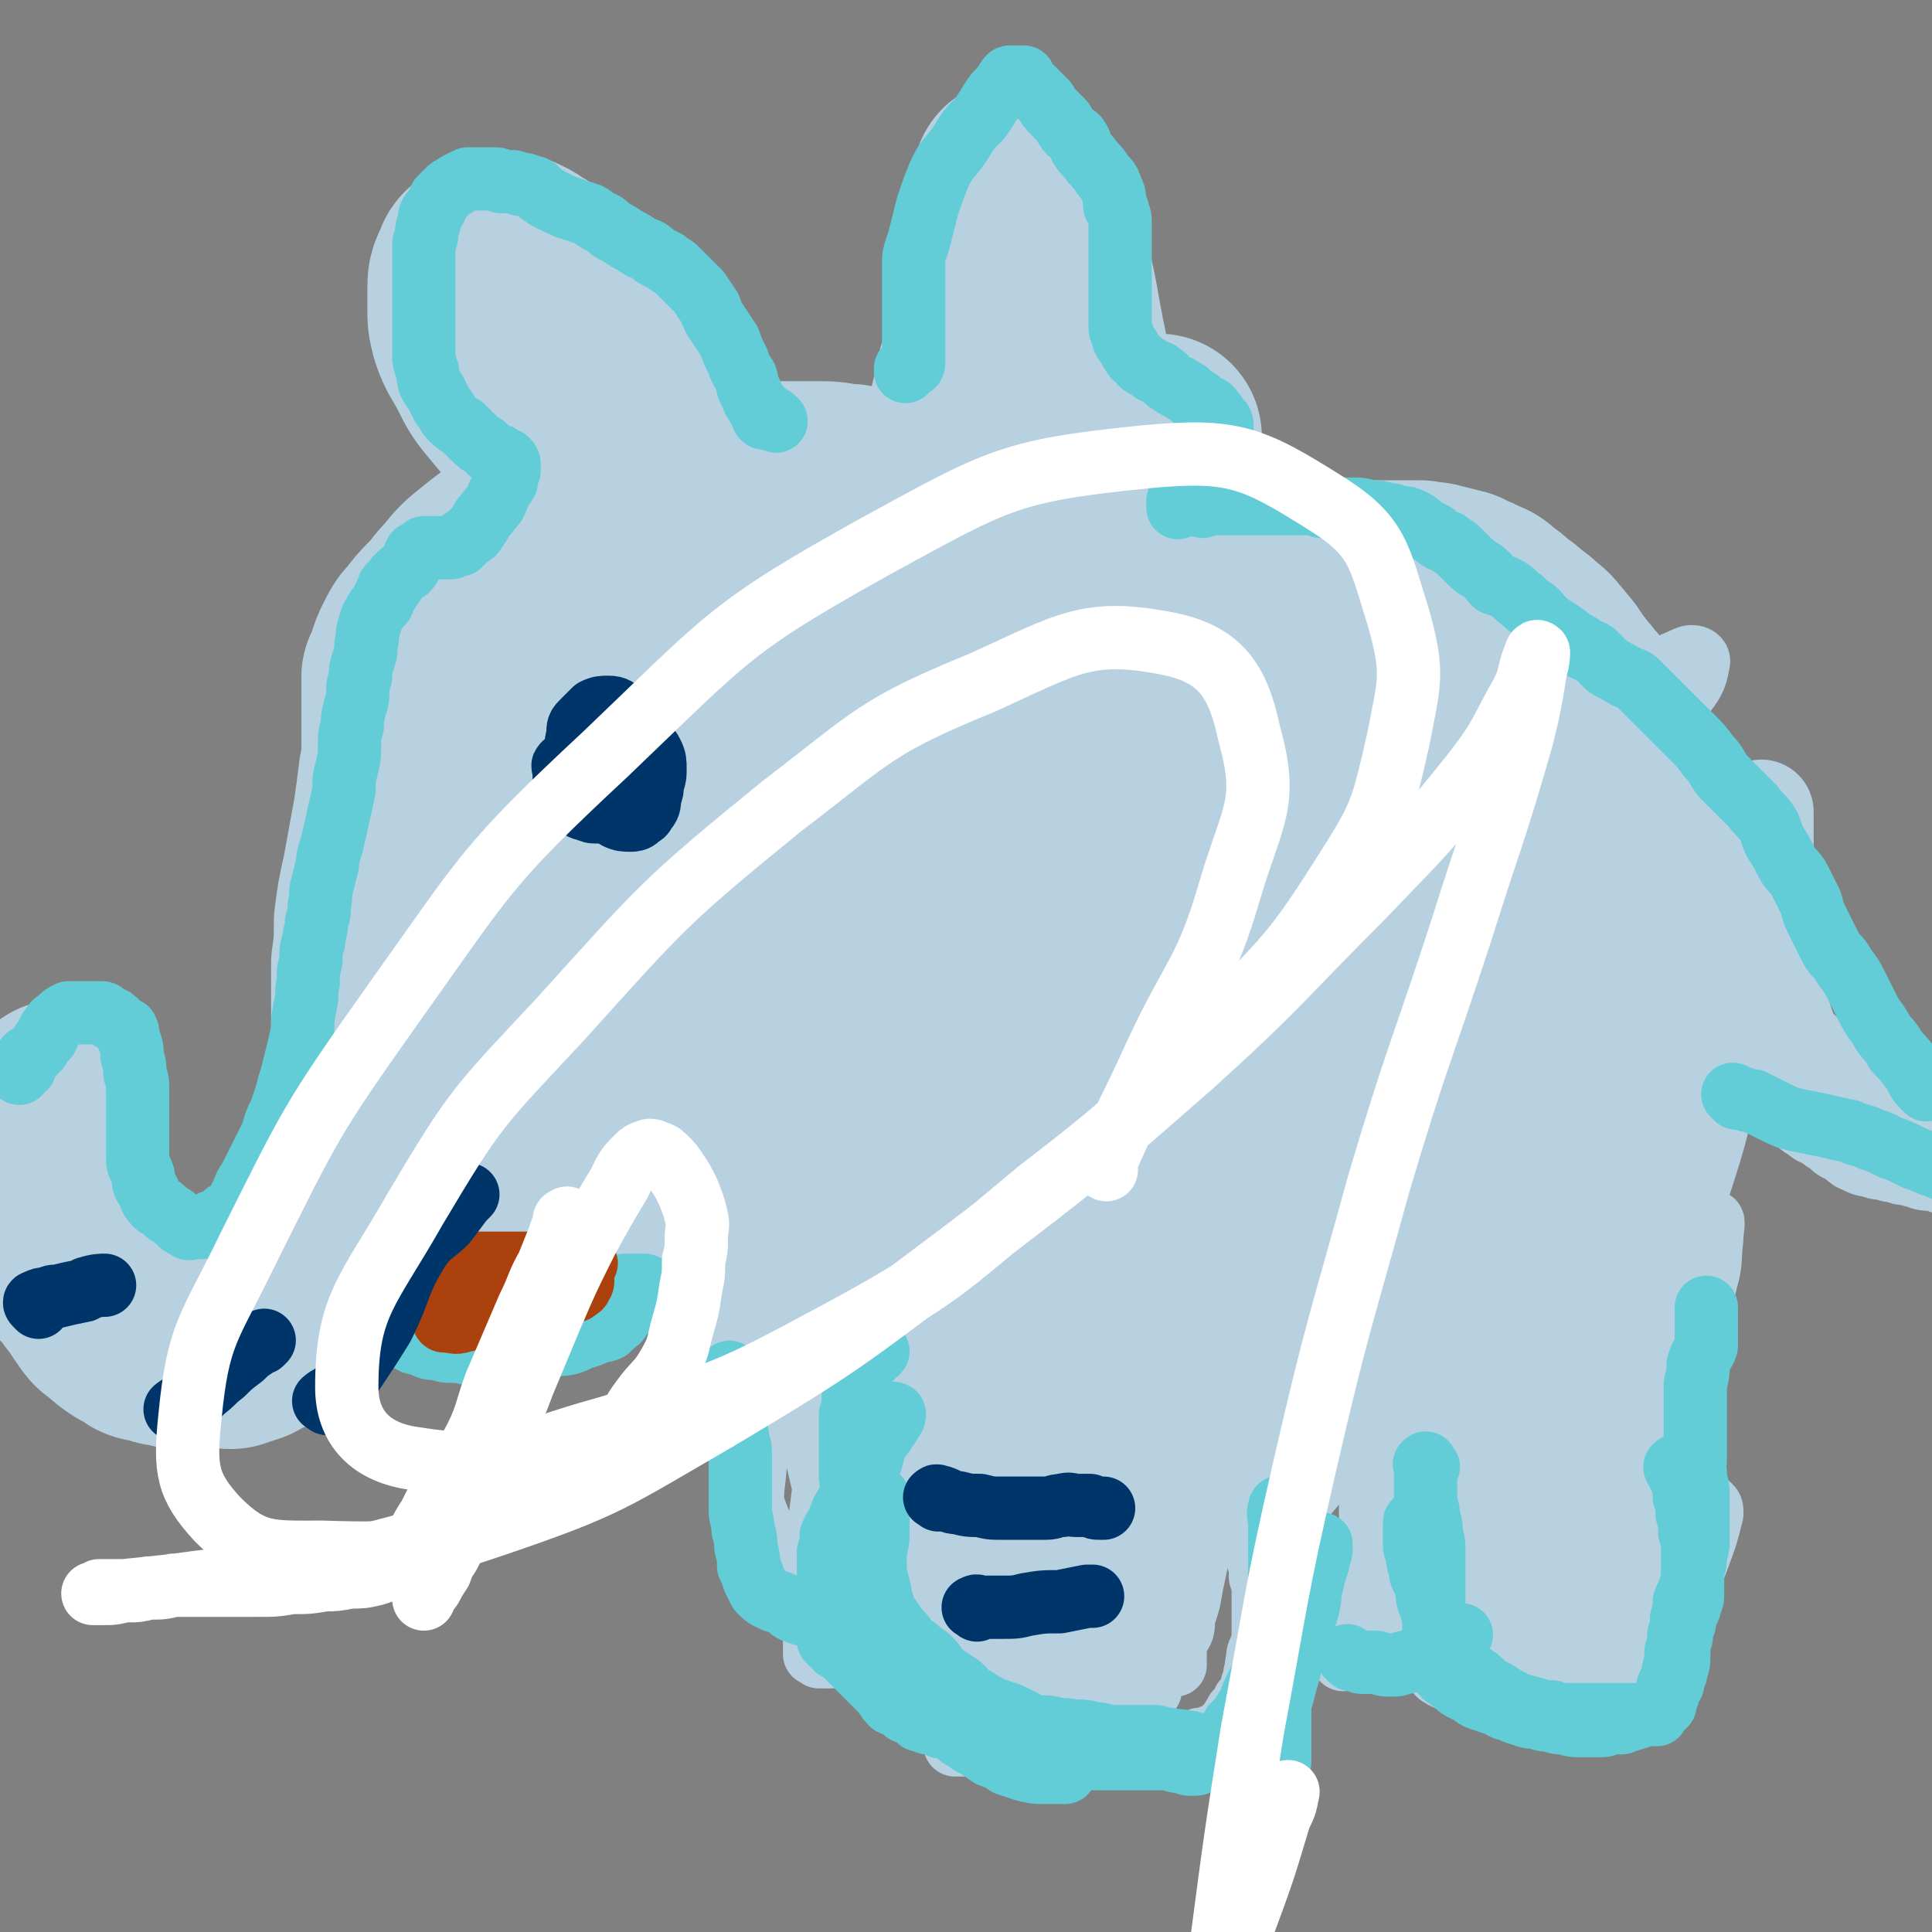 <svg viewBox='0 0 702 702' version='1.1' xmlns='http://www.w3.org/2000/svg' xmlns:xlink='http://www.w3.org/1999/xlink'><rect x="0" y="0" width="702" height="702" fill="#808080" stroke="none"/><g fill='none' stroke='#CF2233' stroke-width='23' stroke-linecap='round' stroke-linejoin='round'><path d='M563,494c-1,-1 -1,-1 -1,-1 -1,-1 -1,0 -1,0 '/></g>
<g fill='none' stroke='#B8D1E1' stroke-width='23' stroke-linecap='round' stroke-linejoin='round'><path d='M523,457c-1,-1 -1,-2 -1,-1 -1,0 0,1 0,3 1,3 2,3 2,7 2,5 1,5 3,11 2,8 3,8 5,16 4,14 4,14 8,27 3,11 3,11 6,22 2,8 3,8 5,16 1,5 0,5 1,9 0,2 1,2 1,4 0,0 0,1 0,1 0,-2 0,-2 0,-4 0,-4 0,-4 0,-8 0,-6 0,-6 0,-13 0,-14 0,-14 0,-27 1,-18 2,-18 3,-35 1,-9 1,-9 1,-19 0,-3 0,-3 0,-7 0,-1 0,-2 0,-2 0,0 0,1 0,2 -1,3 -1,3 -2,6 -3,7 -3,7 -5,14 -5,17 -6,17 -11,35 -5,18 -5,18 -9,37 -2,13 -1,13 -1,26 0,7 -1,8 1,14 2,4 3,4 5,6 2,1 2,1 3,1 2,0 2,-1 2,-2 2,-4 2,-4 3,-8 2,-10 2,-10 4,-20 4,-19 5,-19 8,-37 3,-15 2,-15 4,-30 2,-9 2,-9 2,-17 1,-7 1,-7 1,-14 0,-3 -1,-3 -1,-6 0,-1 0,-2 0,-2 0,0 -1,1 -1,2 -2,6 -2,6 -3,11 -3,12 -3,12 -5,25 -3,20 -3,20 -5,39 -1,13 -1,13 -1,26 0,7 0,7 2,14 1,3 1,3 3,6 1,1 2,3 2,2 0,-1 -1,-3 -1,-5 0,-5 0,-5 0,-10 0,-10 0,-10 0,-20 1,-16 1,-16 2,-33 0,-10 1,-10 0,-20 0,-3 0,-4 -1,-5 -1,-1 -2,1 -2,2 -3,6 -3,6 -5,13 -4,13 -4,13 -7,27 -3,12 -4,12 -4,24 -1,9 0,10 2,19 1,5 2,5 5,10 2,2 1,2 3,3 3,2 3,1 6,1 4,0 4,0 8,-1 6,-2 6,-2 12,-5 6,-5 6,-5 12,-10 4,-4 4,-4 8,-7 2,-2 2,-2 3,-4 1,-1 0,-2 0,-2 -2,-1 -3,-1 -5,-1 -5,0 -6,-1 -11,0 -9,1 -10,0 -19,3 -14,5 -15,5 -26,14 -7,5 -7,6 -11,14 -2,5 -3,6 -1,11 1,4 3,4 7,6 3,2 4,2 7,2 5,1 5,1 9,1 6,0 7,0 13,-1 7,-2 6,-3 13,-6 5,-2 5,-2 10,-5 3,-1 3,-1 5,-4 2,-1 2,-2 2,-4 0,-2 0,-2 -1,-4 0,-2 0,-2 -1,-3 0,-1 -1,-1 -1,-2 -1,-1 -2,-2 -2,-1 -1,0 -1,0 -1,1 -2,3 -2,3 -2,5 -1,4 -1,4 -1,8 0,4 0,4 0,7 1,3 1,3 1,5 1,1 1,1 1,3 0,1 0,1 1,1 1,-2 1,-3 2,-5 3,-7 3,-7 5,-14 6,-17 5,-18 9,-36 4,-15 4,-15 6,-31 1,-11 1,-11 1,-22 1,-9 1,-9 1,-17 0,-4 0,-4 0,-9 0,-3 0,-3 0,-5 0,-1 0,-2 0,-2 0,0 -1,1 -1,2 -2,5 -2,5 -3,10 -3,13 -3,13 -5,26 -4,18 -4,18 -6,37 -1,10 -1,11 -1,21 0,4 0,4 0,8 0,2 0,3 0,4 0,0 0,-2 0,-3 0,-2 1,-2 1,-4 2,-5 1,-5 2,-9 3,-12 2,-12 5,-23 6,-22 7,-22 13,-43 5,-17 6,-17 10,-34 2,-7 1,-7 2,-15 0,-3 1,-7 0,-6 -1,2 -2,6 -4,12 -5,13 -5,13 -9,27 -8,24 -9,24 -14,48 -4,19 -3,19 -5,38 -1,10 0,10 0,21 0,8 0,8 0,16 0,4 0,4 0,8 0,2 0,2 0,3 0,0 0,0 1,0 1,0 1,0 1,-1 2,-2 2,-3 4,-5 4,-7 5,-7 8,-15 7,-14 7,-14 13,-30 3,-8 3,-8 5,-16 0,-2 0,-2 -1,-3 -1,0 -1,0 -1,0 -1,0 -2,0 -2,0 -2,0 -2,0 -3,1 -2,2 -2,3 -4,5 -3,5 -2,5 -5,10 -3,6 -2,6 -5,12 -3,7 -3,7 -6,15 -3,7 -3,7 -6,14 -2,4 -2,4 -3,8 -1,2 -2,2 -2,5 -1,1 -1,1 -1,2 0,1 0,1 1,2 1,0 1,0 2,0 2,-1 2,-1 4,-2 3,-2 2,-3 5,-4 2,-1 2,0 5,-1 1,-1 2,-1 3,-2 1,-1 1,-2 1,-2 0,-1 -1,0 -1,0 -3,0 -3,0 -5,0 -5,0 -5,0 -9,0 -6,1 -6,1 -11,2 -6,1 -6,1 -11,2 -4,1 -4,1 -8,2 -3,1 -3,2 -5,2 -1,1 -1,1 -2,1 -1,0 -2,0 -1,0 0,0 0,0 1,-1 1,-1 1,-1 3,-2 1,-2 1,-1 3,-2 1,-1 1,-1 1,-2 1,0 2,0 2,0 -1,0 -1,0 -2,0 -1,0 -1,-1 -2,-1 -2,-1 -2,-2 -4,-2 -2,-1 -2,0 -5,0 -2,0 -2,0 -3,0 -2,1 -2,1 -4,1 -1,0 -1,1 -1,1 -1,0 -1,0 -2,0 -1,0 -1,0 -1,0 0,-1 0,-1 0,-2 0,-3 0,-3 0,-6 1,-5 2,-5 2,-11 1,-5 1,-6 1,-11 0,-6 1,-6 1,-11 0,-3 0,-3 0,-6 0,-4 0,-4 0,-7 0,-4 0,-4 0,-7 0,-4 0,-4 0,-7 0,-3 0,-3 0,-5 0,-2 0,-2 0,-4 0,-1 0,-1 0,-1 0,-1 -1,-1 -1,-1 -2,0 -2,1 -3,2 -3,4 -3,4 -5,8 -4,7 -4,7 -7,15 -3,8 -3,8 -6,16 -3,6 -3,6 -4,12 -1,2 -1,2 -1,5 0,1 0,1 0,2 0,0 0,1 0,0 0,0 0,0 0,-1 0,-4 0,-4 0,-7 0,-7 -1,-7 0,-13 1,-9 1,-9 3,-17 0,-7 1,-7 1,-14 1,-4 1,-4 1,-8 0,-3 1,-3 1,-6 0,-3 0,-3 0,-5 0,-1 0,-1 0,-2 0,-1 0,-2 0,-1 0,0 0,1 0,3 0,3 -1,3 -1,7 -2,6 -1,6 -2,12 -2,9 -2,9 -4,18 -2,8 -2,8 -3,17 -2,6 -1,6 -2,13 -1,2 -1,2 -2,5 0,1 0,1 0,2 0,1 0,2 0,2 0,0 0,-1 0,-1 0,-2 0,-2 0,-4 0,-4 0,-4 0,-8 0,-4 0,-4 0,-8 0,-4 0,-4 0,-7 0,-3 0,-3 0,-6 0,-2 0,-2 -1,-3 -1,-2 -1,-3 -1,-2 -2,0 -2,1 -2,3 -2,3 -2,3 -3,7 -1,2 -1,2 -2,5 -3,6 -3,6 -5,12 -2,5 -3,5 -4,9 -1,3 0,3 0,5 0,2 0,4 0,4 0,0 0,-2 1,-5 2,-5 3,-5 5,-11 3,-8 2,-8 5,-16 4,-11 4,-11 8,-21 2,-7 2,-7 3,-13 1,-2 1,-2 1,-4 1,-1 1,-1 1,-2 0,-1 0,-1 0,-2 0,-1 0,-1 0,-1 0,-1 -1,0 -1,0 -1,1 -1,1 -2,3 -2,2 -2,3 -3,5 -2,3 -2,3 -3,5 -2,3 -2,3 -3,5 -1,1 -1,1 -2,2 0,1 0,2 0,2 0,-1 0,-1 0,-2 1,-1 1,-1 2,-3 3,-3 3,-3 5,-6 2,-4 2,-4 4,-8 1,-3 1,-3 2,-6 2,-2 2,-2 3,-4 1,-1 1,-1 1,-2 1,0 2,0 2,0 -1,0 -1,0 -2,0 -4,1 -4,0 -7,1 -6,3 -6,3 -11,5 -10,4 -10,4 -19,8 -7,4 -7,4 -13,7 -4,2 -4,2 -7,3 -1,1 -3,1 -2,1 0,-1 2,-2 4,-3 5,-3 5,-3 9,-5 8,-3 8,-3 15,-5 8,-2 9,-1 17,-2 5,0 5,0 11,0 4,0 4,0 7,0 2,0 2,0 3,0 1,0 2,0 2,0 -1,0 -2,0 -3,0 -4,0 -4,0 -8,0 -7,0 -7,0 -13,0 -11,0 -11,0 -23,0 -10,0 -10,0 -21,0 -7,0 -7,0 -13,0 -3,0 -3,0 -6,0 -1,0 -3,0 -2,0 0,0 2,0 4,0 5,1 5,1 10,1 6,0 6,0 12,0 7,0 7,0 15,0 7,1 7,1 14,1 4,1 4,1 8,1 2,0 3,1 5,0 1,0 1,-1 1,-1 -1,-1 -1,-1 -3,-1 -5,-1 -5,-1 -10,-1 -8,-1 -8,-1 -16,-1 -10,0 -10,-1 -20,-1 -7,0 -7,0 -14,0 -4,1 -4,1 -7,1 -1,0 -2,0 -2,0 -1,0 1,1 2,1 3,1 3,1 7,1 4,1 4,1 8,1 4,0 4,0 8,0 3,1 3,1 6,1 3,1 3,1 5,1 1,1 1,1 2,1 1,0 2,0 1,0 0,-1 -1,-2 -2,-3 -2,-2 -2,-2 -4,-3 -2,-2 -2,-2 -3,-3 -2,-2 -2,-2 -3,-3 -2,-2 -2,-1 -3,-2 -2,-1 -1,-2 -2,-2 -1,-1 -1,0 -1,0 -1,3 -1,3 -1,6 0,4 0,4 0,9 0,5 0,5 0,11 1,6 2,6 3,12 1,5 1,5 2,10 1,4 1,4 1,7 1,3 1,3 1,5 0,1 0,1 0,3 0,1 0,1 0,3 0,1 0,1 0,2 0,0 0,0 0,1 0,0 0,0 0,1 0,0 0,0 0,0 0,1 0,1 0,1 0,2 0,2 0,3 0,1 0,1 0,2 0,1 0,1 0,2 0,2 -1,2 -1,3 -1,2 -1,2 -1,4 -1,3 0,3 -1,5 0,2 0,2 -1,4 0,1 0,1 -1,3 0,1 0,1 -1,2 0,1 -1,1 -1,1 0,1 0,2 0,2 0,1 -1,1 -1,1 -2,1 -2,1 -2,2 -2,2 -1,2 -2,3 -1,1 -1,1 -2,2 -1,2 -1,2 -2,2 -2,1 -2,1 -3,1 -2,1 -2,1 -4,1 -2,1 -2,1 -5,1 -3,1 -3,1 -7,1 -3,0 -3,0 -7,0 -4,0 -4,0 -9,0 -5,0 -5,0 -10,0 -7,0 -7,0 -15,0 -6,0 -6,0 -13,0 -5,0 -5,0 -10,0 -3,0 -3,0 -6,0 -3,0 -3,0 -5,0 -1,0 -2,0 -2,0 0,0 1,-1 2,-1 4,-1 4,-1 7,-1 6,-1 6,-1 12,-1 5,-1 5,-2 11,-2 5,0 5,0 9,0 5,0 5,-1 9,-1 2,0 2,0 5,0 1,0 2,0 2,0 0,0 -1,-1 -2,-1 -3,-1 -3,-1 -5,-1 -5,-1 -5,0 -10,-1 -6,-1 -6,-1 -12,-1 -4,-1 -4,-1 -9,-2 -3,-1 -3,0 -6,-1 -3,-1 -3,-1 -4,-2 -2,-2 -3,-2 -3,-5 -1,-3 -1,-3 -1,-6 0,-5 0,-5 0,-9 2,-9 3,-9 5,-17 2,-9 2,-9 3,-18 1,-6 1,-6 1,-12 0,-4 0,-4 0,-7 0,-1 0,-1 0,-2 0,-1 0,-1 0,-2 0,-1 0,-2 0,-1 1,2 1,3 2,7 1,8 1,8 2,15 3,16 3,16 6,32 2,15 2,15 5,30 2,5 3,5 5,10 0,2 1,2 1,3 0,1 0,2 0,2 -1,-1 -2,-2 -2,-3 -2,-4 -3,-4 -4,-8 -3,-10 -4,-10 -5,-20 -2,-23 -1,-23 -1,-47 0,-18 0,-18 0,-37 0,-11 0,-11 -1,-23 -1,-7 -1,-6 -2,-13 -1,-2 -1,-2 -1,-3 0,-1 0,-2 0,-1 0,0 0,0 0,1 0,5 0,5 0,9 0,7 -1,7 -1,14 0,14 0,14 0,27 1,16 1,16 2,31 1,11 1,11 3,21 1,6 2,6 4,12 2,4 2,4 5,7 2,2 2,2 4,2 1,0 1,0 1,-1 2,-2 2,-3 2,-5 2,-6 2,-6 2,-12 2,-10 2,-10 3,-20 1,-15 2,-15 2,-30 1,-10 2,-10 1,-21 0,-5 -1,-5 -2,-10 -1,-2 -1,-2 -1,-3 0,-1 0,-2 0,-2 0,0 0,1 0,1 0,5 -1,5 -1,10 -1,10 -1,10 -1,20 -1,17 -2,17 -2,33 0,11 0,11 0,22 1,7 1,7 2,14 1,1 1,2 2,3 0,0 0,0 0,0 1,-1 0,-1 0,-3 -1,-3 -1,-3 -1,-7 0,-8 0,-8 0,-15 0,-19 -1,-19 0,-38 1,-19 2,-19 5,-38 3,-11 3,-11 6,-22 1,-3 1,-4 2,-5 0,-1 1,0 1,1 0,5 0,5 0,9 -1,8 -1,8 -1,17 -1,16 -2,16 -2,32 0,15 0,15 0,31 0,8 0,8 0,17 0,5 0,5 0,9 1,2 1,2 1,4 0,2 0,2 -1,2 -1,2 -1,2 -2,2 -3,1 -3,1 -5,1 -2,0 -2,0 -4,-1 -3,-2 -3,-2 -6,-4 -4,-2 -4,-2 -9,-4 -5,-2 -4,-2 -9,-3 -6,-2 -6,-2 -11,-2 -7,0 -7,0 -14,0 -5,0 -5,0 -10,0 -4,0 -4,0 -7,0 -2,1 -3,0 -4,1 -2,1 -2,2 -2,3 0,1 -1,2 0,3 2,3 2,3 4,6 4,4 4,4 9,6 6,3 6,3 12,5 8,4 8,4 16,6 8,2 8,2 15,2 5,1 5,1 10,1 3,0 3,0 5,-1 2,-1 3,0 4,-1 1,-1 1,-2 1,-3 0,-2 0,-2 -1,-4 -1,-3 -1,-3 -3,-5 -2,-3 -2,-2 -4,-5 -1,-2 -2,-2 -2,-4 -1,-2 -1,-3 0,-5 3,-4 3,-4 7,-7 7,-5 8,-4 15,-9 15,-12 14,-12 28,-24 10,-9 11,-9 20,-18 5,-4 6,-3 9,-9 3,-4 3,-6 2,-11 0,-3 -1,-3 -4,-4 -3,-3 -3,-3 -7,-3 -4,-1 -4,-2 -8,-1 -5,1 -5,0 -9,3 -7,5 -8,6 -13,13 -9,12 -10,12 -16,26 -4,10 -4,11 -4,22 0,6 1,7 5,13 3,4 4,3 8,6 2,2 2,2 5,3 1,1 1,2 3,1 1,0 2,0 3,-1 2,-3 2,-3 2,-7 2,-6 2,-6 3,-12 3,-14 3,-14 5,-27 2,-14 2,-14 2,-29 1,-10 2,-10 1,-19 0,-3 -1,-5 -2,-5 -3,0 -4,2 -5,6 -5,9 -5,9 -8,18 -6,17 -7,17 -10,34 -3,13 -2,13 -3,26 -1,9 -1,9 0,17 0,6 1,7 2,13 0,2 1,2 2,4 0,0 1,0 1,0 0,-1 0,-1 0,-3 1,-3 2,-2 2,-5 2,-5 1,-5 2,-9 2,-9 2,-9 4,-17 4,-18 5,-18 10,-36 2,-10 2,-10 5,-20 1,-3 3,-7 2,-6 -1,1 -3,5 -5,10 -3,7 -3,7 -5,15 -3,7 -2,7 -3,15 -2,9 -2,9 -2,19 -1,7 -1,7 -1,14 0,5 0,5 0,9 0,2 0,2 0,3 0,1 0,2 0,2 0,0 -1,-1 -1,-1 -1,-2 -1,-2 -1,-4 -2,-3 -2,-3 -3,-6 -3,-5 -2,-5 -5,-9 -7,-9 -6,-10 -15,-16 -13,-10 -13,-10 -28,-16 -14,-5 -15,-4 -30,-5 -10,-1 -10,-1 -20,0 -6,1 -7,0 -12,3 -4,3 -4,4 -6,8 -1,3 -1,3 -1,6 0,2 0,2 1,4 1,2 2,2 4,4 3,3 3,4 8,5 7,3 7,2 15,3 7,1 7,0 14,1 7,0 7,1 14,1 5,0 5,0 10,0 2,0 2,0 4,0 1,0 3,1 2,1 -1,1 -2,1 -5,1 -6,2 -6,2 -13,2 -11,2 -11,1 -22,4 -14,3 -14,4 -28,8 -5,1 -5,2 -10,3 -1,0 -2,0 -1,0 0,0 1,0 3,0 2,0 2,0 4,-1 3,-1 3,-1 6,-2 4,-2 4,-2 7,-3 2,-2 2,-2 4,-3 1,-2 1,-2 1,-3 1,-2 1,-2 1,-4 -1,-2 -1,-2 -3,-4 -4,-3 -4,-3 -8,-5 -7,-3 -8,-2 -14,-5 -8,-4 -8,-4 -15,-9 -5,-4 -6,-4 -8,-10 -3,-7 -3,-8 -2,-16 1,-12 2,-12 4,-23 3,-11 3,-11 6,-21 3,-9 4,-8 6,-16 2,-4 1,-4 2,-8 0,-1 0,-2 1,-2 0,0 0,0 0,1 0,2 0,2 0,4 0,5 0,5 0,11 0,7 -1,7 0,15 1,14 1,14 3,28 3,13 3,13 6,25 2,8 2,8 5,16 1,3 1,3 3,6 1,1 2,3 2,2 0,-1 -1,-3 -1,-5 0,-5 0,-5 0,-10 0,-8 0,-8 0,-16 0,-16 0,-16 0,-32 1,-14 1,-14 1,-27 1,-6 1,-6 1,-12 1,-2 1,-4 1,-3 0,1 0,3 -1,7 -2,9 -2,9 -4,18 -3,15 -4,15 -7,30 -3,18 -3,18 -5,36 -1,11 -1,11 -1,22 0,5 0,5 0,10 0,3 0,3 0,6 0,1 0,2 0,2 0,0 0,-2 0,-3 1,-4 2,-4 3,-7 3,-9 3,-9 5,-18 7,-21 5,-21 13,-42 6,-19 8,-18 16,-37 3,-9 2,-9 6,-18 0,-1 2,-3 2,-2 -1,4 -1,6 -3,12 -4,11 -6,10 -11,21 -4,8 -3,9 -5,18 -2,7 -2,7 -2,15 -1,5 -2,5 -1,10 1,3 1,4 4,5 5,1 6,1 11,-2 11,-6 11,-6 20,-15 18,-17 17,-18 33,-36 18,-21 18,-21 36,-43 17,-19 18,-18 33,-38 9,-12 9,-12 15,-24 3,-6 4,-6 3,-12 -1,-5 -1,-7 -6,-9 -8,-3 -10,-3 -19,-2 -18,1 -19,-1 -35,6 -19,8 -19,10 -34,23 -16,15 -17,16 -29,34 -12,17 -11,17 -20,36 -4,9 -7,12 -5,19 2,5 7,6 13,4 16,-4 16,-5 31,-14 20,-12 19,-14 38,-28 23,-17 23,-17 46,-34 22,-16 22,-16 43,-33 12,-10 12,-11 23,-22 4,-4 7,-5 8,-9 1,-2 -1,-4 -4,-3 -13,2 -14,3 -26,8 -25,10 -26,9 -49,23 -32,18 -33,18 -62,40 -27,21 -28,21 -50,46 -14,18 -13,20 -22,41 -4,8 -6,11 -4,18 1,3 5,2 9,0 15,-8 15,-10 29,-21 20,-18 20,-18 40,-36 26,-24 26,-24 53,-48 27,-25 28,-24 54,-50 20,-20 19,-21 38,-42 9,-10 11,-10 17,-21 2,-5 3,-10 -1,-13 -6,-5 -10,-5 -20,-3 -21,5 -22,5 -41,16 -31,18 -32,18 -59,42 -32,28 -32,28 -58,61 -22,27 -22,28 -38,58 -10,18 -9,19 -14,38 -2,6 -3,12 1,13 6,1 10,-4 19,-11 17,-12 17,-12 32,-26 22,-20 20,-22 41,-43 26,-26 26,-26 52,-52 24,-24 24,-24 49,-49 15,-15 16,-14 30,-31 5,-5 5,-6 7,-13 1,-3 3,-7 0,-6 -14,1 -18,2 -33,10 -27,14 -28,14 -52,32 -33,26 -35,25 -63,55 -28,31 -29,32 -50,67 -14,25 -13,27 -22,55 -5,18 -5,19 -6,37 0,10 -2,16 4,20 5,4 10,1 17,-4 14,-9 13,-11 25,-24 20,-21 20,-21 39,-43 24,-26 23,-27 46,-53 25,-29 26,-28 52,-57 21,-23 22,-22 41,-46 13,-15 14,-15 22,-32 3,-5 3,-7 2,-11 -1,-2 -3,-2 -5,-1 -23,10 -24,9 -45,23 -31,20 -32,20 -60,44 -29,26 -30,26 -53,57 -15,21 -14,22 -23,46 -5,14 -5,15 -5,29 1,4 3,8 6,7 10,-3 12,-7 22,-16 20,-18 19,-19 37,-38 22,-24 21,-25 43,-49 21,-24 22,-24 43,-48 16,-18 16,-18 31,-37 9,-10 10,-10 17,-22 2,-3 2,-5 0,-6 -4,-3 -7,-4 -13,-1 -21,10 -23,10 -41,26 -32,29 -33,30 -60,65 -25,33 -23,35 -43,72 -14,27 -15,28 -26,57 -4,10 -2,11 -2,23 0,3 0,4 2,6 2,2 4,2 6,0 10,-8 10,-9 18,-19 15,-20 15,-20 30,-41 19,-27 18,-27 37,-54 23,-32 23,-32 46,-64 22,-31 22,-30 45,-61 15,-20 15,-19 29,-40 5,-7 7,-8 8,-15 1,-2 -2,-3 -4,-2 -11,5 -13,5 -22,13 -23,20 -23,19 -43,42 -28,33 -31,32 -52,70 -20,34 -18,35 -30,72 -7,26 -7,27 -9,53 -2,15 -1,16 1,31 2,6 2,8 6,11 2,2 5,0 6,-2 9,-12 8,-13 14,-27 12,-23 10,-24 22,-47 15,-32 15,-31 31,-62 17,-34 18,-33 34,-67 13,-26 12,-26 23,-53 4,-10 4,-10 7,-21 1,-3 2,-7 2,-6 -1,2 -2,7 -5,12 -8,15 -9,14 -18,29 -13,22 -15,21 -26,45 -15,30 -15,31 -25,63 -9,27 -10,28 -15,56 -4,20 -2,21 -3,41 -1,10 -1,10 0,19 0,3 0,6 1,5 4,-1 5,-4 8,-9 9,-13 9,-13 15,-28 10,-22 9,-22 18,-45 10,-25 10,-25 20,-50 8,-19 9,-18 15,-38 4,-12 4,-13 4,-24 0,-2 -2,-3 -3,-3 -4,4 -4,6 -7,12 -9,15 -11,14 -17,30 -11,25 -9,26 -17,52 -8,28 -8,28 -13,57 -4,20 -4,20 -5,41 0,10 -1,12 3,20 2,4 5,6 8,5 5,-1 5,-3 8,-8 6,-13 5,-13 9,-27 5,-20 4,-21 10,-41 7,-29 8,-28 17,-57 7,-27 8,-27 14,-55 5,-21 3,-21 6,-42 2,-9 3,-10 3,-18 0,-1 -1,-1 -2,-1 -5,7 -6,7 -9,14 -9,20 -8,21 -14,42 -9,27 -10,27 -16,55 -7,29 -6,30 -9,59 -2,20 0,20 0,40 0,10 0,11 0,21 1,3 1,6 2,6 2,0 3,-2 4,-5 5,-11 4,-12 8,-23 5,-17 5,-17 9,-33 6,-26 5,-26 11,-52 6,-26 7,-26 13,-52 3,-13 4,-13 6,-27 0,-2 0,-5 -1,-5 -2,1 -3,3 -5,7 -4,10 -3,10 -6,21 -5,16 -6,16 -8,32 -3,18 -3,18 -4,36 -1,18 0,19 0,37 0,14 0,14 0,27 0,8 0,8 0,15 0,3 1,5 0,6 0,1 0,0 0,-1 -1,-4 -1,-4 -1,-8 0,-11 0,-11 1,-22 4,-24 4,-24 9,-48 8,-32 9,-32 18,-64 5,-15 4,-16 10,-30 1,-3 4,-5 6,-5 0,0 -1,3 -2,6 -3,12 -3,12 -5,23 -8,33 -8,33 -15,66 -5,26 -5,26 -9,52 -2,16 -1,17 -2,33 -1,8 -1,8 -2,17 0,2 0,2 -1,4 -1,0 -2,0 -1,0 0,-4 1,-5 1,-10 3,-11 2,-11 4,-22 7,-27 8,-27 15,-53 6,-25 6,-25 11,-49 2,-9 2,-9 3,-18 1,-3 2,-5 2,-5 -1,-1 -2,1 -4,2 -5,6 -6,5 -10,11 -8,15 -8,15 -13,31 -9,31 -8,31 -15,62 -5,27 -4,28 -9,55 -4,19 -4,19 -7,38 -2,9 -3,9 -3,18 -1,2 -1,4 0,4 2,1 3,0 4,-1 3,-4 3,-4 4,-8 5,-11 5,-11 8,-22 7,-28 6,-29 13,-57 8,-31 8,-31 16,-62 8,-26 9,-26 15,-53 4,-14 5,-16 4,-29 0,-3 -2,-6 -5,-5 -9,4 -12,5 -18,15 -13,17 -12,19 -21,39 -11,25 -12,25 -20,51 -9,27 -9,27 -13,54 -3,23 -2,23 -3,46 -1,13 -1,13 0,27 0,7 1,7 3,14 1,2 2,4 3,3 2,-2 3,-4 4,-9 3,-10 3,-10 4,-20 3,-17 4,-17 5,-35 3,-21 3,-21 3,-43 1,-23 1,-23 1,-47 0,-23 1,-23 -1,-46 -2,-20 -1,-21 -7,-39 -4,-12 -4,-17 -13,-22 -7,-4 -12,-2 -18,3 -15,13 -14,16 -24,34 -14,24 -15,24 -26,49 -11,26 -11,27 -18,54 -6,19 -5,19 -8,39 -1,10 -2,10 -1,20 1,5 1,8 4,8 4,0 6,-3 10,-8 9,-11 10,-11 18,-23 11,-15 10,-15 20,-31 10,-17 10,-17 20,-33 6,-10 6,-10 12,-19 2,-4 2,-4 4,-7 1,-1 3,-1 3,0 0,0 -1,0 -2,0 -5,2 -5,2 -9,4 -13,7 -13,7 -25,14 -29,16 -30,15 -58,32 -26,15 -25,18 -52,33 -21,12 -21,13 -44,21 -15,6 -15,4 -31,6 -7,1 -7,1 -14,1 -1,0 -3,-1 -2,-1 6,-6 8,-6 16,-12 18,-13 17,-13 34,-27 19,-15 18,-16 37,-31 20,-15 20,-15 40,-30 16,-12 16,-12 31,-24 11,-9 11,-9 22,-18 5,-5 7,-4 10,-9 1,-3 -1,-5 -3,-6 -7,-3 -8,-4 -16,-3 -20,2 -20,1 -39,7 -32,10 -32,10 -62,24 -31,14 -31,15 -59,33 -21,14 -23,14 -40,32 -9,11 -11,14 -12,27 -1,8 2,13 9,15 13,3 17,0 32,-4 22,-7 22,-8 43,-19 23,-12 24,-12 45,-27 19,-13 18,-14 36,-29 14,-12 14,-11 27,-24 6,-6 5,-6 10,-13 1,-1 2,-4 1,-3 -4,0 -7,0 -11,4 -13,10 -12,10 -22,23 -13,16 -13,16 -24,33 -11,16 -11,16 -22,33 -6,10 -6,10 -12,21 -1,2 -2,6 -1,5 10,-5 12,-9 24,-17 23,-17 23,-16 46,-34 28,-21 27,-22 55,-42 23,-17 24,-15 46,-32 12,-9 11,-10 22,-21 5,-4 9,-6 8,-10 0,-3 -4,-3 -10,-3 -15,-2 -15,-3 -30,-1 -26,5 -26,7 -52,16 -31,11 -30,12 -60,25 -29,12 -29,12 -57,25 -18,8 -17,9 -35,18 -7,3 -8,3 -14,5 0,1 1,1 1,1 2,0 3,0 4,0 '/></g>
<g fill='none' stroke='#B8D1E1' stroke-width='75' stroke-linecap='round' stroke-linejoin='round'><path d='M499,482c-1,-1 -1,-1 -1,-1 -3,-1 -3,-1 -6,-1 -7,-2 -7,-3 -15,-3 -14,-2 -14,-1 -28,-1 -15,0 -15,0 -31,1 -12,1 -12,2 -23,3 -7,1 -7,1 -14,1 -5,0 -5,-1 -10,-3 -5,-2 -5,-2 -10,-4 -4,-1 -4,-1 -9,-2 -2,-1 -2,-1 -5,-1 -2,0 -2,0 -3,0 -2,0 -2,0 -3,0 -1,0 -1,0 -2,0 -1,0 -1,0 -2,0 -1,1 -1,1 -1,1 -1,1 0,1 -1,2 0,1 0,1 -1,2 -1,2 -1,2 -1,3 -2,2 -2,2 -4,3 -2,1 -2,1 -4,2 -1,1 -1,2 -2,2 -2,1 -2,1 -3,1 -2,0 -2,0 -4,0 -1,0 -1,-1 -3,-1 -2,-1 -2,-1 -5,-1 -2,-1 -2,-1 -5,-2 -3,-2 -3,-2 -6,-3 -4,-2 -4,-2 -7,-4 -3,-2 -3,-1 -6,-3 -3,-3 -4,-3 -6,-5 -2,-2 -2,-3 -4,-5 -2,-2 -2,-2 -4,-3 -2,-2 -1,-2 -3,-3 -2,-1 -2,-1 -4,-2 -2,-1 -2,0 -4,-1 -2,-2 -1,-2 -3,-3 -2,-1 -2,-1 -4,-2 -2,-1 -3,-1 -5,-1 -3,-1 -3,0 -6,-1 -2,0 -2,0 -5,-1 -2,0 -2,-1 -4,-1 -2,0 -2,0 -4,0 -2,0 -2,0 -4,0 -2,0 -2,0 -4,0 -2,0 -2,0 -4,0 -2,0 -2,0 -4,0 -2,0 -2,0 -5,0 -2,0 -2,0 -5,0 -2,0 -2,0 -3,0 -2,0 -2,0 -3,0 -2,0 -2,0 -3,0 -2,1 -2,1 -3,2 -2,2 -2,2 -4,3 -2,1 -2,1 -3,3 -1,1 -1,0 -2,1 -1,1 -1,1 -2,1 -1,1 0,1 -1,1 0,1 0,1 -1,1 -1,1 -1,1 -1,1 -1,0 -1,0 -1,0 -1,0 -1,0 -1,0 -1,0 -2,0 -2,0 -1,0 0,-1 0,-1 0,-3 0,-3 0,-5 1,-3 2,-3 3,-6 1,-3 1,-3 1,-6 1,-2 1,-2 1,-4 0,-1 0,-2 -1,-3 -1,0 -2,0 -4,0 -3,0 -3,0 -5,1 -4,2 -4,2 -8,4 -4,2 -4,2 -9,4 -5,3 -5,3 -10,6 -3,3 -3,3 -6,5 -2,1 -3,1 -5,2 -2,1 -2,1 -4,2 -2,1 -2,1 -3,2 -2,2 -2,1 -3,3 -2,2 -2,2 -3,4 -2,2 -2,1 -4,3 -2,1 -2,1 -4,3 -2,1 -2,1 -3,3 -2,1 -2,1 -4,2 -2,2 -2,1 -4,2 -2,2 -2,2 -4,3 -2,1 -2,1 -3,1 -2,1 -2,1 -3,1 -2,1 -2,1 -3,1 -1,1 -1,1 -2,1 -1,1 -1,1 -2,1 -2,1 -2,1 -3,1 -2,1 -2,1 -3,1 -2,0 -2,0 -4,0 -2,0 -2,0 -4,0 -2,0 -2,0 -5,-1 -2,0 -2,0 -4,-1 -2,-1 -3,0 -5,-1 -3,-2 -2,-2 -5,-3 -3,-2 -3,-2 -5,-4 -3,-2 -3,-2 -5,-5 -3,-4 -2,-4 -5,-7 -2,-3 -2,-3 -5,-6 -2,-3 -2,-2 -4,-5 -1,-2 -1,-3 -1,-5 -1,-2 -2,-2 -2,-4 -1,-2 -2,-2 -2,-4 0,-2 0,-2 0,-5 0,-3 0,-3 0,-7 1,-4 1,-4 1,-9 1,-5 1,-5 1,-9 1,-3 1,-3 1,-6 0,-1 0,-1 0,-2 1,-1 1,-1 1,-2 0,-1 0,-3 0,-2 0,0 0,1 0,3 0,3 0,3 0,7 0,4 0,5 0,9 0,6 0,6 1,12 1,6 1,7 3,13 2,5 2,5 5,11 4,5 4,5 8,9 4,5 4,5 9,9 5,4 5,4 10,8 4,2 4,2 9,4 3,1 3,1 7,1 3,1 3,1 5,1 3,1 3,1 5,1 3,-1 3,-1 6,-2 3,-2 3,-2 6,-3 3,-2 3,-2 5,-3 3,-2 3,-2 5,-4 3,-2 3,-2 5,-4 2,-2 2,-2 4,-5 2,-3 1,-3 3,-7 2,-6 2,-6 4,-12 3,-8 3,-8 5,-16 3,-12 3,-12 5,-24 2,-10 2,-10 3,-20 1,-7 1,-7 1,-15 0,-6 0,-6 0,-11 0,-6 0,-6 0,-13 1,-7 1,-7 1,-15 1,-8 1,-8 3,-17 2,-11 2,-11 4,-22 1,-7 1,-7 2,-15 1,-4 1,-4 1,-9 0,-4 0,-4 0,-7 0,-3 0,-3 0,-6 0,-3 0,-3 0,-6 0,-2 0,-2 0,-3 0,-2 0,-2 0,-4 1,-2 1,-2 2,-5 1,-3 1,-3 2,-5 2,-4 2,-4 4,-6 3,-4 3,-4 6,-7 4,-4 3,-4 7,-8 4,-5 4,-5 9,-9 5,-4 5,-4 11,-8 5,-3 5,-3 10,-6 5,-2 6,-2 11,-4 5,-2 4,-3 9,-5 4,-2 4,-2 9,-3 4,-2 4,-2 8,-2 4,-1 4,-1 8,-1 4,-1 4,-1 8,-1 4,0 4,0 8,0 5,0 5,0 10,0 5,0 5,0 10,0 5,0 5,0 10,0 5,0 5,0 10,0 5,0 5,1 10,1 5,1 5,1 10,1 5,0 5,0 9,0 4,1 4,2 8,2 3,1 3,0 6,1 3,1 3,1 6,2 2,1 2,1 4,1 1,1 1,1 2,1 1,1 1,1 2,2 0,0 1,1 0,0 0,0 0,0 -1,-1 -1,-1 -1,-1 -1,-2 -1,-3 -2,-3 -2,-5 0,-4 0,-5 0,-9 0,-5 0,-5 0,-10 1,-7 0,-7 2,-14 2,-12 3,-11 6,-23 3,-12 3,-12 5,-23 2,-9 2,-9 3,-17 1,-6 1,-6 1,-11 0,-2 0,-2 0,-3 0,-1 0,-1 0,-2 0,-1 0,-1 0,-1 0,0 1,0 1,1 2,4 2,4 4,8 3,8 3,8 5,16 5,19 4,19 8,38 3,17 2,17 5,34 2,14 2,14 6,26 3,14 4,14 8,27 3,13 3,13 6,25 4,11 4,11 7,22 3,9 3,8 5,17 1,8 1,8 1,15 1,5 1,5 1,10 0,2 0,2 0,4 0,2 0,2 0,3 0,1 0,2 0,2 0,0 0,-1 0,-1 0,-1 -1,-1 -1,-2 -1,-3 -1,-3 -1,-6 -2,-5 -2,-4 -3,-9 -2,-6 -2,-6 -2,-13 -1,-9 -1,-9 -1,-19 0,-14 0,-14 0,-27 1,-15 2,-15 2,-31 1,-10 1,-10 1,-21 0,-7 0,-7 0,-14 0,-3 0,-3 0,-7 0,-2 0,-2 0,-3 0,-1 0,-3 0,-2 0,2 0,3 -1,7 -3,10 -4,10 -7,20 -10,32 -12,32 -20,64 -9,34 -8,34 -14,68 -5,28 -5,28 -8,56 -2,22 -3,22 -3,45 0,16 1,16 3,32 1,10 2,10 4,20 1,4 1,4 2,8 0,0 0,0 0,0 -1,-4 0,-4 -1,-8 -3,-9 -3,-9 -5,-17 -5,-17 -5,-17 -9,-34 -5,-24 -5,-24 -8,-49 -3,-26 -2,-26 -3,-52 -1,-24 0,-24 0,-47 1,-19 0,-19 3,-37 2,-13 3,-12 6,-25 1,-6 2,-6 2,-13 1,-2 0,-4 0,-4 -1,-1 -1,0 -1,1 -2,6 -2,6 -4,12 -8,27 -9,26 -17,53 -11,40 -13,40 -20,80 -6,33 -5,33 -6,67 -1,21 0,21 1,42 1,12 1,12 4,23 1,5 2,5 4,9 2,2 3,4 4,4 1,-2 -1,-5 -1,-9 1,-11 1,-11 1,-22 0,-25 -1,-25 -1,-50 -1,-28 -1,-28 -2,-55 -1,-28 -1,-28 -2,-56 -1,-22 -1,-22 -2,-44 -1,-14 -2,-14 -2,-28 -1,-7 0,-7 -1,-15 0,-1 -1,-4 -1,-3 -2,5 -1,8 -3,16 -5,26 -7,26 -11,52 -5,32 -5,32 -8,64 -2,28 -2,28 -1,55 0,20 2,20 3,40 1,10 1,10 2,21 1,5 1,6 1,10 0,0 0,-1 0,-2 -1,-4 -1,-4 -1,-8 -1,-11 -1,-11 -1,-23 -1,-29 0,-29 0,-59 0,-28 0,-28 0,-56 0,-21 0,-21 0,-43 0,-16 0,-16 0,-32 1,-11 2,-11 1,-22 0,-6 -1,-6 -2,-12 -1,-2 0,-3 -1,-3 -1,-1 -2,1 -2,2 -5,10 -6,10 -10,20 -10,27 -12,27 -19,55 -6,28 -5,29 -8,58 -2,22 -1,22 -1,44 0,18 0,18 0,35 0,10 1,10 1,20 1,4 1,5 1,8 0,0 -1,0 -1,0 -2,-2 -2,-2 -3,-4 -3,-7 -3,-7 -5,-14 -4,-17 -5,-17 -8,-34 -4,-24 -3,-24 -5,-48 -1,-22 -1,-22 -1,-44 1,-18 2,-18 4,-36 1,-11 1,-11 2,-22 2,-7 3,-7 4,-14 0,-2 0,-3 0,-4 -1,-1 -1,0 -1,0 -2,5 -2,5 -4,10 -9,21 -9,21 -16,42 -10,29 -11,28 -18,57 -7,26 -6,26 -9,53 -2,19 -1,19 -2,38 -1,12 -1,12 -2,23 0,4 -1,4 -1,8 -1,2 0,3 0,4 0,0 -1,-2 -1,-3 -2,-4 -2,-4 -2,-7 -2,-8 -3,-8 -4,-16 -3,-25 -2,-25 -4,-49 -1,-24 -2,-24 -2,-47 -1,-18 -2,-18 -1,-35 1,-14 0,-14 3,-28 2,-9 2,-9 5,-19 3,-7 3,-7 7,-14 2,-5 2,-5 5,-9 0,-1 1,-2 2,-1 1,0 0,1 0,3 1,5 1,5 1,10 1,10 0,10 0,19 0,13 0,13 0,26 0,15 0,15 0,30 0,9 -1,9 0,18 1,5 2,5 3,10 1,3 1,3 1,6 0,1 0,1 0,2 0,1 0,2 0,2 0,-1 0,-2 0,-4 0,-4 0,-4 0,-8 2,-11 1,-11 4,-22 7,-22 8,-22 15,-44 6,-19 5,-19 11,-38 3,-12 3,-12 7,-24 2,-6 3,-6 5,-12 1,-3 1,-3 1,-5 0,-1 0,-2 0,-1 -1,0 -1,0 -1,1 -2,4 -2,4 -3,7 -2,4 -2,4 -3,9 -2,6 -2,6 -4,12 -2,5 -2,5 -3,10 -2,4 -2,4 -2,7 -1,3 -1,3 -1,5 0,2 0,2 0,4 0,1 0,2 0,3 1,1 1,2 2,2 1,1 2,1 3,1 3,0 3,0 5,0 3,0 3,0 5,-1 3,-1 3,-1 6,-1 3,-1 3,-1 5,-2 3,-1 3,-1 5,-2 1,-1 1,-1 3,-2 2,-2 2,-2 4,-3 2,-2 1,-2 3,-3 1,-1 1,-1 3,-2 1,-1 1,-1 2,-1 1,-1 1,-2 1,-2 1,0 1,0 2,0 0,0 0,-1 0,-1 1,0 1,0 2,0 0,0 0,-1 0,-1 0,-1 1,0 1,0 0,0 0,-1 0,-1 0,0 1,0 1,0 3,0 3,0 5,0 3,1 3,1 5,1 3,0 3,0 5,0 2,1 2,1 3,1 2,0 2,0 3,0 1,1 1,1 2,1 0,0 0,0 1,0 0,0 0,0 1,0 0,0 0,0 0,0 1,0 1,0 1,0 2,0 2,0 3,0 4,1 4,1 7,1 3,1 3,1 7,1 3,1 3,1 7,2 3,1 3,1 7,2 3,1 3,2 7,2 3,1 3,1 6,1 3,1 3,1 5,1 1,1 1,1 3,1 1,1 1,1 2,1 1,0 1,0 2,0 0,0 0,0 1,0 1,0 1,0 3,0 2,0 2,0 4,-1 2,-1 2,0 4,-1 3,-2 3,-2 5,-3 3,-2 3,-2 5,-3 3,-2 3,-2 5,-3 2,-2 1,-2 3,-3 1,-2 1,-2 3,-3 1,-2 2,-1 3,-2 2,-2 2,-2 3,-3 1,-2 1,-2 1,-3 1,-2 1,-2 2,-2 1,-1 1,-1 2,-2 1,-1 1,-1 2,-1 2,-1 2,-2 3,-2 1,0 1,0 3,0 2,0 2,0 4,0 3,0 3,0 5,0 3,0 3,-1 6,-1 3,-1 3,-1 6,-1 3,0 3,0 6,0 5,0 5,0 9,-1 4,0 4,-1 8,-1 5,-1 5,0 10,-1 5,0 5,0 9,-1 5,0 5,-1 9,-1 4,0 4,0 7,0 4,0 4,0 8,0 3,0 3,0 6,0 3,0 3,0 6,0 3,1 3,0 6,1 4,1 4,1 8,2 3,2 3,1 6,3 3,1 3,1 5,3 3,2 3,2 5,4 3,2 3,2 5,4 3,2 3,2 5,4 3,2 3,3 5,5 3,4 3,3 5,7 3,3 2,3 5,6 2,3 2,2 4,5 2,3 2,3 4,7 2,3 2,3 4,6 1,3 1,3 2,5 2,3 2,3 4,5 1,3 1,3 3,5 1,3 2,2 3,5 1,3 1,3 1,6 1,2 1,2 1,5 1,3 1,3 1,7 1,4 1,4 1,8 1,4 1,4 1,8 0,4 0,4 -1,8 -1,4 0,4 -1,8 -2,3 -2,3 -3,6 -1,3 -1,3 -2,5 -2,2 -2,1 -3,3 -1,1 -1,1 -2,1 -2,1 -2,1 -3,0 -3,-1 -3,-1 -5,-3 -4,-3 -4,-4 -8,-8 -6,-7 -7,-7 -12,-15 -8,-11 -7,-11 -14,-22 -5,-9 -5,-9 -8,-19 -4,-9 -3,-10 -6,-20 -3,-9 -3,-9 -7,-18 -4,-6 -4,-7 -9,-12 -4,-6 -4,-7 -10,-9 -5,-3 -6,-3 -12,-2 -10,1 -10,1 -19,6 -11,6 -12,6 -20,15 -11,12 -11,13 -19,28 -6,12 -6,13 -9,27 -3,12 -4,12 -3,24 0,7 0,8 4,14 5,5 6,5 12,8 7,3 8,2 16,2 5,0 5,-1 10,-2 5,-2 5,-3 10,-5 7,-4 8,-3 13,-8 6,-5 6,-6 10,-13 6,-11 6,-12 9,-24 2,-8 1,-8 1,-16 0,-8 1,-8 -1,-16 -2,-7 -2,-7 -7,-13 -3,-4 -4,-4 -9,-6 -3,-1 -5,-2 -7,-1 -6,4 -6,5 -9,11 -4,11 -5,11 -6,23 -1,9 -1,10 2,19 3,6 4,7 9,10 8,4 9,2 18,4 6,1 6,1 11,1 5,1 5,1 9,0 4,-1 4,-1 8,-3 3,-1 5,-1 6,-4 2,-2 2,-4 1,-6 -2,-5 -2,-5 -6,-8 -6,-6 -6,-6 -14,-10 -13,-8 -14,-8 -28,-14 -15,-7 -15,-8 -31,-13 -15,-4 -16,-4 -31,-5 -15,-2 -15,-2 -30,-2 -15,0 -15,0 -30,0 -14,0 -14,1 -27,0 -12,-1 -12,0 -24,-2 -12,-3 -12,-3 -23,-6 -8,-3 -9,-2 -16,-6 -6,-3 -5,-4 -10,-9 -5,-4 -5,-4 -8,-9 -3,-3 -3,-3 -4,-7 -2,-5 -2,-5 -4,-10 -2,-7 -2,-7 -3,-13 -1,-6 0,-6 -1,-11 -1,-6 -1,-6 -2,-11 -2,-4 -2,-4 -3,-8 -1,-3 -1,-3 -2,-6 -1,-2 -1,-2 -1,-5 -1,-2 -1,-2 -2,-5 -1,-2 -1,-2 -1,-4 -1,-2 0,-2 -1,-4 -1,-2 -1,-2 -1,-3 -1,-2 -1,-2 -2,-3 -1,-2 -1,-2 -2,-3 -2,-2 -2,-1 -3,-2 -2,-1 -2,-1 -3,-2 -2,-2 -2,-2 -3,-3 -2,-1 -2,-1 -3,-2 -2,-1 -1,-1 -2,-2 -2,-2 -2,-1 -4,-2 -2,-2 -2,-2 -4,-3 -2,-2 -2,-2 -3,-3 -2,-2 -2,-2 -4,-4 -1,-1 -1,-1 -2,-1 -2,-1 -1,-2 -3,-3 0,0 0,0 -2,-1 -1,-1 -1,-1 -3,-2 -1,0 -1,-1 -3,-1 -2,0 -2,0 -4,0 -2,0 -2,0 -3,1 -1,0 -1,0 -3,1 -1,1 -2,1 -2,3 -2,3 -2,4 -2,7 0,3 0,3 0,7 0,4 0,4 1,8 2,6 3,6 6,12 3,6 3,6 8,12 5,6 5,6 11,12 5,5 6,5 12,10 4,5 4,5 8,10 3,5 3,5 5,9 2,4 2,4 4,8 1,3 1,3 2,6 1,3 2,3 2,5 1,2 1,2 1,4 1,1 1,1 1,2 0,0 0,0 0,1 0,0 0,1 0,0 0,0 -1,0 -1,-1 -1,-2 0,-2 -1,-3 0,-2 0,-2 -1,-3 0,-1 0,-1 -1,-2 -1,-1 -1,-1 -1,-2 -1,-1 0,-1 0,-1 0,-1 0,-1 0,-1 0,-1 0,-1 0,-1 0,-1 0,-1 0,-1 0,-1 0,-2 0,-2 '/></g>
<g fill='none' stroke='#B8D1E1' stroke-width='38' stroke-linecap='round' stroke-linejoin='round'><path d='M635,380c-1,-1 -2,-2 -1,-1 0,0 1,1 2,2 2,1 2,1 4,3 2,2 2,2 4,4 3,3 3,3 5,5 3,2 3,2 5,4 2,3 2,3 4,5 2,2 2,1 4,3 3,1 3,1 5,3 2,1 2,1 4,3 2,1 2,1 4,2 1,1 1,2 3,2 1,1 1,1 3,1 2,1 2,1 4,1 3,1 3,1 5,1 2,1 2,1 4,1 3,1 3,1 5,1 1,1 1,1 3,1 1,0 1,0 2,0 1,0 1,0 2,0 0,0 0,0 1,1 0,0 0,0 0,0 1,1 1,0 1,0 0,0 0,-1 -1,-1 -1,-1 -1,0 -2,-1 -2,-1 -2,-1 -4,-1 -3,-2 -3,-2 -5,-4 -4,-2 -4,-2 -7,-4 -5,-2 -5,-2 -9,-5 -4,-3 -5,-2 -9,-5 -5,-4 -5,-4 -10,-9 -4,-4 -4,-4 -7,-9 -4,-4 -4,-4 -6,-9 -2,-6 -2,-6 -4,-12 -2,-6 -2,-6 -2,-13 -1,-6 -1,-6 -1,-13 0,-7 -1,-7 -1,-14 0,-7 0,-7 0,-14 0,-6 0,-9 0,-13 '/></g>
<g fill='none' stroke='#63CDD7' stroke-width='23' stroke-linecap='round' stroke-linejoin='round'><path d='M466,549c-1,-1 -1,-2 -1,-1 -1,2 0,3 0,6 0,5 0,5 0,10 0,6 0,6 0,12 0,8 0,8 0,16 0,8 0,8 0,15 0,6 0,6 0,12 0,4 0,4 0,8 0,3 0,3 0,6 0,3 0,3 0,5 0,1 0,2 0,2 0,1 -1,1 -1,1 -1,0 -1,-1 -1,-1 0,-2 0,-2 0,-4 0,-5 0,-5 0,-9 2,-8 2,-7 4,-15 2,-7 2,-7 4,-15 2,-6 2,-6 4,-12 1,-4 1,-4 1,-7 1,-3 1,-3 1,-5 1,-2 1,-2 1,-3 1,-2 1,-2 1,-4 1,-2 1,-2 1,-3 0,-1 0,-1 0,-1 0,-1 0,-1 0,-1 0,0 0,1 0,1 -1,2 -2,1 -2,3 -2,3 -1,3 -2,6 -2,4 -2,4 -4,8 -2,5 -3,5 -5,10 -3,7 -2,7 -5,13 -2,5 -2,5 -5,10 -2,4 -2,4 -3,7 -2,3 -2,3 -3,5 -1,1 -1,1 -2,2 0,1 -1,1 -1,1 0,1 0,1 0,2 0,0 0,1 0,1 0,0 0,-1 0,-1 2,-2 2,-2 3,-3 2,-2 2,-2 3,-4 4,-4 4,-4 6,-8 3,-5 3,-5 6,-9 2,-3 2,-3 3,-6 1,-1 0,-1 1,-2 0,-1 1,-2 1,-2 0,1 0,2 0,3 -1,3 -1,3 -2,6 -2,4 -2,4 -3,8 -2,3 -2,4 -3,7 -2,3 -2,3 -5,6 -2,3 -2,3 -5,5 -2,2 -2,2 -4,4 -2,1 -2,1 -4,2 -2,1 -2,2 -3,2 -2,1 -2,1 -3,1 -2,1 -2,1 -3,1 -1,1 -1,1 -2,1 -1,0 -1,0 -2,0 -1,0 -1,-1 -2,-1 -1,0 -2,0 -2,0 -2,0 -1,-1 -2,-1 -2,0 -2,0 -3,0 -3,0 -3,0 -6,0 -3,0 -3,0 -6,0 -3,0 -3,0 -6,0 -3,0 -3,0 -5,0 -3,0 -3,0 -6,0 -3,0 -3,-1 -6,-1 -3,0 -3,0 -6,0 -2,0 -2,-1 -3,-1 -2,0 -2,0 -3,0 -1,0 -1,0 -2,0 -1,0 -1,0 -1,0 1,0 1,0 3,0 2,1 1,2 3,2 1,1 1,1 3,1 1,1 2,1 3,1 1,1 1,1 2,2 0,0 0,0 0,1 0,0 -1,0 -1,0 -1,0 -1,0 -2,0 -3,0 -3,0 -5,0 -3,0 -3,0 -7,-1 -3,-1 -3,-1 -6,-2 -3,-2 -3,-2 -6,-3 -3,-2 -3,-2 -6,-4 -3,-1 -2,-2 -5,-3 -2,-2 -2,-2 -5,-3 -2,-1 -2,-1 -3,-2 -1,0 -2,0 -2,-1 -2,-1 -1,-1 -2,-1 -1,-1 -1,0 -1,0 0,0 1,0 2,0 2,1 2,1 2,1 1,1 1,1 2,2 0,0 1,0 0,0 0,1 -1,0 -1,0 -2,-1 -2,-1 -4,-1 -1,-1 -2,-1 -3,-1 -2,-2 -2,-2 -5,-3 -2,-2 -3,-2 -5,-3 -2,-2 -2,-3 -4,-5 -2,-2 -2,-2 -4,-4 -2,-2 -2,-2 -3,-3 -1,-1 -1,-1 -2,-2 -1,-1 -1,-1 -2,-2 -1,-1 -1,-2 -2,-2 -1,-1 -1,-1 -1,-1 -1,-1 -1,-1 -2,-1 -1,-1 -1,-1 -1,-1 -1,-1 -1,-1 -1,-1 -1,-1 -1,-1 -1,-1 0,-1 0,-1 0,-2 0,-2 0,-2 0,-4 0,-2 0,-2 0,-4 0,-2 0,-2 0,-5 0,-3 0,-3 0,-5 0,-3 0,-3 0,-6 0,-3 0,-3 0,-6 1,-3 1,-3 1,-6 1,-3 2,-3 3,-6 1,-3 1,-3 3,-6 1,-3 1,-3 3,-6 1,-2 2,-2 2,-4 1,-2 1,-2 1,-4 1,-2 1,-2 1,-4 1,-2 2,-2 3,-3 1,-2 1,-2 2,-3 2,-2 1,-2 2,-3 1,-1 1,-1 1,-2 1,-1 1,-1 1,-1 1,-1 1,-2 1,-2 0,-1 -1,0 -2,1 -2,3 -2,3 -3,6 -2,4 -2,4 -3,8 -2,7 -3,7 -4,15 -1,7 -1,7 -2,14 0,6 0,6 0,13 0,4 0,4 0,9 0,4 0,4 0,8 0,2 0,2 0,5 0,1 0,1 0,2 0,2 0,2 0,3 0,0 0,0 0,1 0,0 0,1 0,1 0,0 0,-1 0,-1 0,-1 0,-1 0,-2 1,-3 2,-3 2,-5 2,-5 2,-5 2,-9 2,-5 2,-5 2,-10 1,-5 1,-5 1,-10 1,-3 1,-3 1,-6 0,-3 0,-3 0,-6 0,-2 0,-2 0,-3 0,-1 0,-1 0,-2 0,-1 0,-1 0,-1 0,-1 0,-1 0,-1 0,0 0,1 0,2 0,3 -1,3 -1,6 0,4 0,4 0,8 0,5 0,5 0,9 0,5 1,5 2,11 1,4 1,4 3,9 2,5 2,5 4,9 1,3 1,3 3,5 2,3 2,3 4,5 3,3 3,3 5,5 2,3 2,3 4,5 2,2 2,1 4,3 2,1 2,1 4,3 2,1 1,1 3,3 1,1 1,1 3,2 1,1 1,1 2,1 2,1 2,1 4,1 2,1 2,1 4,1 3,0 3,1 5,1 3,0 3,0 5,0 3,0 3,0 6,0 3,1 3,1 5,1 3,1 3,1 6,1 4,1 4,1 8,1 3,1 3,1 7,1 3,1 3,1 7,1 3,1 3,1 6,1 3,0 3,0 5,0 3,0 3,0 6,0 3,0 3,0 5,0 3,0 3,0 5,0 2,0 2,0 4,0 1,0 1,0 3,-1 1,-1 1,-1 2,-1 1,-1 1,-1 2,-1 1,0 1,0 2,0 0,0 0,-1 0,-1 1,0 2,0 2,0 -1,0 -1,0 -2,0 -2,0 -2,0 -4,0 -2,0 -2,0 -4,0 -3,0 -3,-1 -5,-1 -3,0 -3,0 -6,0 -3,0 -3,-1 -6,-1 -3,-1 -3,0 -6,-1 -3,0 -3,-1 -6,-1 -4,0 -4,0 -7,0 -4,0 -4,0 -7,0 -4,0 -4,-1 -7,-1 -4,-1 -4,-1 -8,-1 -4,-1 -4,0 -7,-1 -4,-1 -4,0 -8,-1 -4,-2 -4,-2 -8,-4 -3,-1 -3,-1 -6,-2 -4,-2 -4,-2 -7,-4 -4,-2 -3,-3 -6,-5 -3,-2 -3,-2 -6,-4 -2,-2 -2,-3 -4,-5 -2,-2 -3,-2 -5,-4 -3,-2 -3,-2 -5,-5 -2,-2 -2,-2 -4,-5 -2,-3 -2,-2 -4,-5 -2,-3 -2,-3 -3,-6 -2,-3 -2,-3 -3,-6 -2,-4 -2,-4 -2,-8 -1,-4 -2,-4 -2,-7 0,-4 0,-4 0,-7 0,-4 0,-4 0,-7 0,-4 -1,-4 -1,-7 0,-4 0,-4 0,-7 0,-4 0,-4 0,-8 0,-4 0,-4 0,-7 1,-3 1,-3 1,-6 1,-2 1,-2 1,-4 1,-2 1,-2 1,-4 1,-2 1,-2 1,-3 1,-2 2,-2 3,-3 1,-2 1,-1 2,-2 1,-1 1,-1 1,-1 '/><path d='M266,500c-1,-1 -1,-2 -1,-1 -1,0 0,0 0,1 0,2 0,2 0,4 0,2 0,2 0,4 1,3 1,3 1,5 1,3 1,3 1,5 1,3 1,3 1,5 1,3 1,3 1,6 0,3 0,3 0,6 0,3 0,3 0,6 0,4 0,4 0,8 0,3 1,3 1,7 1,3 1,3 1,6 1,4 1,4 1,7 1,2 1,2 2,5 1,2 1,2 2,4 2,2 2,2 4,3 2,1 3,1 5,2 3,2 2,2 5,3 3,1 3,1 5,1 2,1 2,1 4,1 2,1 2,1 4,1 2,0 2,0 4,0 1,0 1,1 2,1 1,0 1,0 1,0 '/><path d='M519,533c-1,-1 -1,-2 -1,-1 -1,0 0,0 0,1 0,2 0,2 0,4 0,2 0,2 0,4 0,3 0,3 0,5 1,3 1,3 1,5 1,3 1,3 1,6 1,3 1,4 1,7 0,3 0,3 0,7 0,3 0,3 0,6 0,4 0,4 0,7 0,2 0,2 0,5 0,2 0,2 0,5 0,2 0,2 0,4 0,2 1,2 1,4 1,2 1,2 1,4 1,2 1,2 2,3 2,1 1,1 3,2 2,2 2,2 4,3 3,1 3,2 5,3 3,1 3,1 6,2 3,1 3,2 5,2 2,1 2,1 5,2 3,1 3,1 5,1 3,1 3,1 5,1 3,1 3,1 5,1 2,0 2,1 5,1 2,0 2,0 5,0 2,0 2,0 4,0 2,0 2,-1 4,-1 1,-1 1,0 3,0 1,0 1,-1 3,-1 1,-1 1,0 3,-1 1,0 1,-1 3,-1 1,0 1,0 2,0 1,0 1,0 2,0 0,0 0,0 0,0 0,0 0,0 -1,0 -1,0 -1,0 -1,0 -2,0 -2,0 -4,0 -1,0 -1,0 -2,0 -3,0 -3,0 -5,0 -2,0 -2,0 -5,0 -3,0 -3,0 -6,0 -4,0 -4,0 -8,0 -3,0 -3,0 -6,-1 -3,0 -3,0 -6,-1 -4,-1 -4,-1 -7,-2 -4,-2 -4,-2 -7,-4 -4,-2 -4,-2 -7,-5 -3,-2 -3,-2 -6,-5 -2,-2 -3,-2 -5,-5 -2,-4 -2,-4 -3,-7 -2,-4 -2,-4 -3,-9 -2,-4 -1,-4 -2,-8 -1,-3 -2,-3 -2,-6 -1,-3 -1,-3 -1,-5 0,-2 -1,-2 -1,-3 0,-3 0,-3 0,-5 0,-2 0,-2 0,-3 0,-1 0,-1 0,-1 '/><path d='M491,603c-1,-1 -2,-2 -1,-1 0,0 1,1 2,1 2,1 2,1 4,1 2,0 2,0 4,0 3,1 3,1 6,1 3,0 3,-1 5,-1 3,-1 3,-1 7,-2 3,-2 4,-2 7,-4 2,-2 2,-2 5,-4 0,0 0,0 1,0 '/><path d='M610,534c-1,-1 -1,-2 -1,-1 -1,0 0,0 0,1 1,2 2,2 2,4 1,2 1,3 1,6 1,3 1,3 1,6 1,3 1,3 1,7 1,3 1,3 1,6 0,3 0,3 0,6 0,3 0,3 0,5 0,3 0,3 0,5 0,2 0,2 -1,4 0,1 0,1 -1,3 -1,2 -1,2 -1,4 -1,2 -1,2 -1,4 0,2 -1,2 -1,4 0,2 0,2 0,4 0,2 0,2 -1,5 0,1 0,1 -1,3 0,1 0,2 -1,3 0,1 -1,0 -1,1 -1,1 0,1 0,2 0,0 -1,0 -1,0 0,1 0,1 0,2 0,0 0,0 0,1 0,0 0,1 0,0 0,0 0,0 0,-1 0,-3 1,-3 1,-5 1,-3 2,-3 2,-6 1,-4 1,-4 1,-7 1,-3 1,-3 1,-6 1,-3 1,-3 1,-6 1,-3 1,-3 1,-6 1,-3 2,-3 2,-5 1,-3 1,-3 1,-6 1,-3 1,-3 1,-6 1,-3 1,-3 1,-6 0,-3 0,-3 0,-5 0,-3 0,-3 0,-5 0,-3 0,-3 0,-6 0,-4 -1,-4 -1,-8 -1,-2 0,-2 0,-5 0,-2 0,-2 0,-5 0,-3 0,-3 0,-6 0,-3 0,-3 0,-6 0,-2 0,-2 0,-5 0,-3 0,-3 0,-5 1,-4 1,-4 1,-7 1,-4 2,-4 3,-7 0,-3 0,-3 0,-6 0,-4 0,-5 0,-8 '/><path d='M631,399c-1,-1 -2,-2 -1,-1 0,0 1,1 3,1 2,1 2,1 4,1 4,2 4,2 8,4 4,2 4,2 8,3 5,1 5,1 10,2 4,1 4,1 9,2 4,2 4,1 8,3 3,1 3,1 7,3 3,1 3,1 7,3 2,1 2,1 5,2 2,1 2,1 5,2 2,1 3,1 4,1 '/><path d='M700,396c-1,-1 -1,-1 -1,-1 -3,-3 -2,-3 -4,-6 -3,-4 -3,-4 -6,-7 -2,-4 -3,-4 -5,-7 -2,-4 -3,-4 -5,-8 -2,-4 -2,-4 -4,-8 -2,-4 -2,-4 -5,-8 -2,-4 -3,-3 -5,-7 -2,-4 -2,-4 -4,-8 -2,-4 -2,-4 -3,-8 -2,-4 -2,-4 -4,-8 -2,-4 -3,-3 -5,-7 -2,-4 -2,-4 -4,-7 -2,-4 -1,-4 -3,-7 -2,-3 -3,-3 -5,-6 -3,-3 -3,-3 -5,-5 -3,-3 -3,-3 -6,-6 -3,-4 -2,-4 -5,-7 -3,-4 -3,-4 -6,-7 -3,-3 -3,-3 -6,-6 -3,-3 -3,-3 -5,-5 -2,-2 -2,-2 -4,-4 -2,-2 -2,-2 -4,-4 -2,-2 -2,-2 -5,-3 -3,-2 -4,-2 -7,-4 -2,-2 -2,-2 -4,-4 -2,-2 -2,-1 -4,-2 -3,-3 -4,-2 -7,-5 -3,-2 -3,-2 -6,-4 -3,-2 -3,-3 -5,-5 -3,-2 -3,-2 -5,-4 -3,-2 -2,-2 -5,-4 -2,-1 -2,-1 -5,-2 -2,-2 -2,-3 -5,-5 -2,-1 -2,-1 -4,-3 -2,-2 -2,-2 -4,-4 -2,-2 -2,-1 -4,-3 -3,-1 -3,-1 -5,-3 -2,-1 -2,-1 -4,-2 -2,-2 -2,-2 -4,-3 -2,-1 -3,-1 -5,-1 -2,-1 -2,-1 -4,-1 -3,-1 -3,-1 -5,-1 -3,0 -3,-1 -6,-1 -4,0 -4,0 -7,0 -3,-1 -3,-1 -6,-1 -3,-1 -3,-1 -6,-1 -3,0 -3,0 -5,0 -3,0 -3,0 -5,0 -3,0 -3,0 -5,0 -2,0 -2,0 -4,0 -2,0 -2,0 -4,0 -1,0 -1,0 -3,0 -2,0 -2,0 -4,0 -2,0 -2,0 -4,0 -2,0 -2,0 -4,0 -1,0 -1,0 -3,0 -1,0 -1,0 -2,0 -1,0 -2,0 -2,0 -1,0 -1,0 -1,1 0,0 0,1 0,0 0,0 0,0 0,-1 0,-1 0,-1 0,-1 1,-1 1,-1 1,-1 2,0 2,0 3,0 1,0 1,0 2,0 0,0 0,0 0,0 '/><path d='M437,184c-1,-1 -1,-1 -1,-1 -1,-1 0,-1 0,-1 0,-2 0,-2 0,-3 1,-2 2,-2 2,-4 2,-2 1,-2 2,-5 1,-2 2,-2 2,-5 1,-2 1,-2 1,-4 1,-1 1,-1 1,-2 0,-1 0,-1 0,-2 0,-1 0,-1 0,-1 0,-1 0,-1 0,-1 0,-1 0,-2 -1,-2 -1,-2 -1,-2 -2,-3 -1,-1 -1,-2 -2,-2 -2,-1 -2,-1 -3,-2 -1,-1 -1,-1 -2,-1 -1,-1 -1,-1 -2,-2 -1,-1 -1,-1 -2,-1 -1,-1 -1,-1 -1,-1 -1,-1 -2,0 -2,-1 -2,-1 -2,-1 -2,-1 -2,-1 -1,-2 -2,-2 -2,-2 -2,-2 -4,-2 -1,-1 -1,-1 -1,-1 -1,-1 -2,-1 -2,-1 -2,-1 -1,-1 -2,-2 -1,-1 -2,-1 -2,-2 -2,-2 -1,-2 -2,-3 -1,-2 -2,-2 -2,-4 -1,-2 -1,-2 -1,-4 0,-3 0,-3 0,-6 0,-4 0,-4 0,-9 0,-4 0,-4 0,-9 0,-4 0,-4 0,-8 0,-3 0,-3 0,-6 0,-2 -1,-2 -1,-4 -1,-1 -1,-1 -1,-2 0,-3 0,-3 -1,-5 -1,-3 -1,-3 -3,-5 -2,-3 -2,-3 -4,-5 -2,-3 -2,-2 -4,-5 -1,-1 0,-2 -1,-3 -1,-2 -1,-1 -2,-2 -1,-1 -2,-1 -2,-2 -2,-2 -1,-2 -2,-3 -2,-2 -2,-2 -3,-3 -2,-2 -2,-2 -3,-4 -2,-2 -2,-2 -3,-3 -1,-1 -1,-1 -2,-2 -1,-1 -1,-1 -2,-2 -1,-1 -1,-1 -1,-1 0,-1 0,-1 0,-1 0,0 -1,0 -1,0 -1,0 -1,0 -1,0 -1,0 -1,0 -1,0 -1,0 -1,0 -1,0 -1,0 -1,0 -1,0 -1,0 0,1 -1,1 -2,3 -2,3 -4,5 -3,4 -3,5 -6,9 -4,4 -4,4 -7,9 -4,6 -5,5 -8,12 -2,5 -2,5 -4,11 -1,4 -1,4 -2,8 -1,4 -1,4 -2,7 -1,3 -1,3 -1,6 0,3 0,3 0,6 0,3 0,3 0,6 0,3 0,3 0,6 0,3 0,3 0,6 0,3 0,3 0,5 0,2 0,2 0,5 0,1 0,1 0,2 0,1 -1,1 -1,1 -1,1 -1,1 -2,1 0,1 0,1 0,1 '/><path d='M282,153c-1,-1 -1,-1 -1,-1 -1,-1 -1,0 -1,0 -1,0 -1,0 -1,0 -1,0 -1,0 -1,0 -1,0 -1,-1 -1,-1 -1,-2 -1,-2 -1,-3 -2,-2 -2,-2 -3,-5 -2,-3 -1,-3 -2,-6 -2,-3 -2,-3 -3,-6 -2,-4 -2,-4 -3,-7 -2,-3 -2,-3 -4,-6 -2,-3 -2,-3 -3,-6 -2,-3 -2,-3 -4,-6 -2,-2 -2,-2 -4,-4 -2,-2 -2,-2 -4,-4 -2,-2 -2,-1 -4,-3 -2,-1 -2,-1 -4,-2 -2,-2 -2,-2 -5,-3 -3,-2 -3,-2 -5,-3 -3,-2 -3,-2 -5,-3 -2,-1 -2,-2 -4,-3 -3,-1 -3,-2 -5,-3 -3,-1 -3,-1 -6,-2 -3,-1 -3,-1 -5,-2 -2,-1 -2,-1 -4,-2 -2,-1 -1,-1 -3,-2 -1,-1 -1,-2 -3,-2 -2,-1 -2,-1 -4,-1 -2,-1 -2,-1 -4,-1 -1,0 -1,0 -3,0 -1,-1 -1,-1 -3,-1 -1,0 -1,0 -3,0 -1,0 -1,0 -3,0 -1,0 -1,0 -3,0 -2,1 -2,1 -4,2 -1,1 -2,1 -3,2 -2,2 -2,2 -3,3 -1,2 -1,2 -2,4 -2,2 -2,2 -2,5 -1,2 -1,2 -1,5 -1,2 -1,2 -1,4 0,3 0,3 0,6 0,3 0,3 0,6 0,4 0,4 0,8 0,4 0,4 0,7 0,4 0,4 0,7 0,2 0,2 0,5 0,2 0,2 1,5 1,2 0,2 1,5 1,2 1,2 2,3 1,2 1,2 2,4 1,2 1,2 2,3 1,2 1,2 2,3 2,2 2,2 4,3 2,2 2,2 4,4 2,2 2,2 4,3 2,2 2,2 3,3 2,1 2,0 3,1 1,1 1,1 2,1 1,1 1,1 1,2 0,1 0,1 0,2 -1,2 -1,2 -1,4 -2,3 -2,3 -3,5 -1,3 -1,3 -3,5 -1,2 -2,2 -3,4 -1,2 -1,2 -2,3 -1,2 -1,2 -2,2 -1,1 -1,1 -2,2 -1,0 -1,0 -1,1 -1,0 -1,1 -1,1 -1,0 -1,0 -2,0 -1,1 -1,1 -1,1 -1,0 -1,0 -1,0 -1,0 -1,0 -1,0 -1,0 -1,0 -1,0 -1,0 -1,0 -1,0 -1,0 -1,0 -1,0 -1,0 -1,0 -1,0 -1,0 -1,0 -1,0 -1,0 -1,0 -1,0 -1,0 -1,0 -1,0 -1,0 -1,0 -1,0 -1,1 -1,1 -1,1 -1,1 -1,1 -2,1 -1,2 -1,2 -1,3 -1,1 -1,2 -2,3 -2,1 -2,1 -3,2 -2,2 -2,2 -2,3 -2,1 -2,1 -2,3 -2,2 -1,2 -2,4 -2,2 -2,2 -3,4 -2,3 -1,3 -2,5 -1,3 0,3 -1,6 0,3 0,3 -1,6 -1,3 -1,3 -1,6 -1,3 -1,3 -1,5 0,3 0,3 -1,6 -1,4 -1,4 -1,7 -1,3 -1,3 -1,7 0,4 0,4 -1,8 -1,4 -1,4 -1,8 -1,5 -1,5 -2,9 -1,5 -1,5 -2,9 -1,5 -2,5 -2,9 -1,4 -1,4 -2,8 -1,3 0,3 -1,7 0,3 0,3 -1,6 0,4 -1,4 -1,7 -1,3 -1,3 -1,7 -1,4 -1,4 -1,8 -1,4 0,4 -1,8 -1,5 -1,5 -1,9 -1,5 -1,5 -2,9 -1,4 -1,4 -2,8 -1,3 -1,3 -2,7 -1,3 -1,3 -2,6 -2,4 -2,4 -3,8 -2,4 -2,4 -4,8 -2,4 -2,4 -4,8 -2,3 -2,3 -3,6 -2,3 -1,3 -2,5 -1,1 -1,1 -2,1 -1,1 -2,1 -2,1 -1,1 -1,1 -1,2 -1,0 -1,0 -1,0 -2,1 -2,1 -3,1 -1,1 -1,1 -2,1 -1,1 -1,1 -2,1 -1,0 -1,0 -1,0 -1,0 -1,0 -1,0 -2,0 -2,1 -3,0 -2,-1 -2,-1 -3,-2 -2,-2 -2,-2 -4,-3 -2,-2 -2,-2 -4,-3 -2,-2 -2,-2 -3,-5 -2,-3 -2,-3 -2,-6 -1,-3 -2,-3 -2,-6 0,-4 0,-4 0,-7 0,-5 0,-5 0,-9 0,-4 0,-4 0,-9 0,-3 0,-3 -1,-6 0,-3 0,-3 -1,-6 0,-3 0,-3 -1,-6 -1,-2 0,-2 -1,-4 -2,-1 -2,-1 -3,-2 -2,-2 -2,-2 -3,-2 -2,-1 -2,-2 -3,-2 -2,0 -2,0 -3,0 -2,0 -2,0 -3,0 -2,0 -2,0 -3,0 -2,0 -2,0 -3,0 -2,1 -2,1 -3,2 -2,2 -2,1 -3,3 -2,2 -1,2 -2,4 -2,2 -2,2 -3,4 -1,1 -1,1 -2,2 -1,1 -1,1 -2,1 -1,1 -1,1 -1,2 0,1 0,1 0,2 0,0 -1,0 -1,0 -1,1 -1,2 -1,2 '/><path d='M146,486c-1,-1 -2,-2 -1,-1 0,0 1,1 3,1 2,2 2,2 4,2 4,2 4,2 7,2 3,1 3,1 6,1 4,0 4,1 8,1 3,0 3,0 6,0 4,0 4,0 7,-1 3,0 3,-1 6,-1 4,-1 4,0 8,-1 3,-1 3,0 7,-1 3,-1 2,-1 5,-2 3,-1 3,-1 5,-2 2,-1 2,0 4,-1 1,-1 1,-1 2,-2 1,-1 2,-1 2,-2 2,-2 1,-2 2,-3 1,-2 1,-2 2,-2 2,-1 2,-1 3,-2 1,0 1,0 1,-1 1,0 1,0 1,-1 1,-1 1,-1 1,-1 0,-1 0,-1 0,-1 0,-1 -1,-1 -1,-1 -1,0 -1,0 -1,0 -2,0 -2,0 -4,0 -1,0 -1,0 -2,0 -2,1 -2,1 -4,1 -3,1 -3,1 -5,2 -3,2 -3,2 -5,3 -4,1 -4,1 -8,2 -3,2 -3,2 -6,3 -3,1 -3,1 -6,1 -3,1 -3,1 -6,2 -2,1 -2,2 -5,2 -2,1 -2,1 -3,1 -1,1 -1,1 -1,1 '/></g>
<g fill='none' stroke='#AB410D' stroke-width='23' stroke-linecap='round' stroke-linejoin='round'><path d='M159,461c-1,-1 -2,-1 -1,-1 0,-1 1,-1 2,-1 4,0 4,0 8,0 6,0 6,0 11,0 6,0 6,0 12,0 6,0 6,0 11,0 3,0 3,0 6,0 2,0 2,0 3,0 1,0 2,0 2,0 -1,0 -2,0 -3,0 -4,1 -4,1 -8,2 -6,3 -6,4 -12,6 -7,4 -8,3 -15,6 -5,2 -5,3 -10,5 -2,1 -2,1 -3,1 -1,1 -1,1 0,1 3,0 3,1 6,0 5,-1 4,-2 9,-3 6,-1 6,-1 12,-2 6,-2 6,-2 11,-3 5,-2 5,-2 9,-3 1,-1 2,-1 2,-2 1,-1 1,-2 0,-3 -2,-2 -3,-2 -5,-2 -3,-1 -3,0 -6,0 -4,0 -4,0 -8,0 -4,0 -4,0 -9,0 -3,0 -3,0 -6,0 0,0 0,0 -1,0 '/></g>
<g fill='none' stroke='#00356A' stroke-width='23' stroke-linecap='round' stroke-linejoin='round'><path d='M206,279c-1,-1 -1,-2 -1,-1 -1,0 0,1 0,2 0,2 0,2 0,4 0,2 0,3 1,5 1,1 1,1 3,3 2,1 2,2 4,2 2,1 2,1 4,1 3,0 3,0 5,-1 3,-2 3,-2 5,-4 2,-2 2,-2 3,-5 1,-3 1,-3 1,-7 1,-3 1,-3 1,-6 1,-3 2,-3 1,-6 0,-3 -1,-3 -2,-5 -2,-2 -3,-1 -5,-2 -2,-1 -2,-2 -5,-2 -2,0 -3,0 -5,1 -2,2 -2,2 -4,4 -2,2 -2,2 -2,5 -1,4 -1,5 0,9 2,5 2,5 4,9 2,4 1,4 4,7 2,3 3,3 6,5 2,1 3,1 5,1 1,0 2,0 3,-1 1,-1 2,-1 2,-2 2,-2 2,-3 2,-5 1,-3 1,-3 1,-5 1,-3 1,-3 1,-6 0,-2 0,-3 -1,-5 -1,-2 -1,-2 -3,-2 -2,-1 -2,-1 -5,-1 -2,0 -2,0 -4,1 -2,1 -2,1 -3,3 -1,1 -1,1 -1,2 0,1 0,1 0,2 2,1 2,1 3,1 1,1 1,1 1,1 '/><path d='M341,545c-1,-1 -2,-1 -1,-1 0,-1 1,0 2,0 3,1 3,2 6,2 4,1 4,1 8,1 4,1 4,1 8,1 4,0 4,0 8,0 4,0 4,0 8,0 3,0 3,-1 6,-1 3,-1 3,0 5,0 3,0 3,0 5,0 2,1 2,1 4,1 0,0 0,0 1,0 '/><path d='M355,585c-1,-1 -2,-1 -1,-1 1,-1 1,0 3,0 4,0 4,0 7,0 5,0 5,0 9,-1 6,-1 6,-1 12,-1 5,-1 5,-1 10,-2 1,0 1,0 2,0 '/><path d='M14,475c-1,-1 -1,-1 -1,-1 -1,-1 0,-1 0,-1 2,-1 2,-1 4,-1 2,-1 2,-1 4,-1 4,-1 4,-1 9,-2 1,0 1,-1 2,-1 3,-1 5,-1 6,-1 '/><path d='M65,513c-1,-1 -2,-1 -1,-1 0,-1 1,0 2,-1 2,-1 2,-1 4,-2 2,-2 2,-2 4,-4 4,-3 3,-3 7,-6 3,-3 3,-3 7,-6 2,-2 2,-2 5,-4 1,-1 1,-1 2,-1 1,-1 1,-1 1,-1 '/><path d='M119,510c-1,-1 -2,-1 -1,-1 0,-1 1,0 1,-1 2,-1 2,-1 4,-3 3,-3 3,-3 5,-6 6,-9 6,-9 11,-17 7,-14 5,-15 13,-28 4,-6 5,-5 10,-10 3,-4 3,-4 6,-8 1,-1 1,-1 2,-2 '/></g>
<g fill='none' stroke='#FFFFFF' stroke-width='23' stroke-linecap='round' stroke-linejoin='round'><path d='M207,444c-1,-1 -1,-2 -1,-1 -1,0 -1,0 -1,1 0,0 0,0 0,1 -1,2 -1,2 -2,5 -2,5 -2,5 -4,10 -4,7 -3,7 -7,15 -6,14 -6,14 -12,28 -4,11 -3,12 -9,23 -3,7 -5,6 -9,13 -3,6 -3,6 -6,12 -4,6 -3,6 -7,11 -3,4 -3,4 -6,6 -3,3 -4,3 -7,4 -4,1 -5,1 -9,1 -5,1 -5,1 -9,1 -6,1 -6,1 -12,1 -6,1 -6,1 -13,1 -5,0 -5,0 -10,0 -5,0 -5,0 -10,0 -5,0 -5,0 -10,0 -4,1 -4,1 -9,1 -4,1 -4,1 -7,1 -3,0 -3,0 -6,0 -2,0 -2,0 -3,0 -1,0 -1,0 -2,0 -1,1 -3,1 -2,1 0,0 1,0 3,0 4,0 4,0 8,-1 10,-1 10,-1 19,-2 21,-3 21,-2 42,-5 20,-4 20,-4 39,-9 16,-5 16,-5 32,-12 13,-5 13,-5 25,-11 10,-6 11,-5 19,-13 8,-7 6,-9 12,-17 5,-7 6,-6 10,-13 4,-7 3,-7 5,-14 2,-7 2,-7 3,-14 1,-5 1,-5 1,-10 1,-4 1,-4 1,-8 0,-4 1,-4 0,-8 -1,-4 -1,-4 -3,-9 -2,-4 -2,-4 -4,-7 -2,-3 -2,-3 -4,-5 -1,-1 -2,-2 -3,-2 -2,-1 -2,-1 -3,-1 -3,1 -3,1 -5,3 -4,4 -4,5 -6,9 -6,10 -6,10 -12,21 -7,14 -7,14 -13,28 -5,12 -5,12 -10,24 -4,11 -5,11 -9,22 -4,7 -4,7 -7,14 -3,7 -2,7 -5,14 -3,6 -3,6 -6,12 -2,3 -2,3 -3,6 -2,3 -2,3 -3,5 -1,2 -2,2 -2,3 -1,1 -1,1 -1,2 '/><path d='M402,425c-1,-1 -2,-1 -1,-1 9,-21 10,-21 19,-41 14,-30 18,-29 27,-60 8,-27 14,-31 7,-56 -4,-19 -10,-29 -29,-33 -30,-6 -37,0 -68,14 -39,16 -39,19 -73,45 -43,35 -43,36 -81,78 -29,31 -30,31 -52,68 -17,30 -25,35 -25,65 0,15 9,24 25,26 31,5 36,-2 69,-11 43,-13 44,-13 83,-34 39,-21 39,-23 74,-52 35,-27 35,-28 66,-60 24,-25 26,-25 45,-55 14,-22 14,-23 20,-49 4,-21 6,-24 0,-45 -7,-22 -7,-29 -26,-41 -27,-17 -34,-20 -66,-17 -49,5 -53,8 -97,32 -54,30 -54,33 -99,76 -44,41 -43,43 -78,92 -29,41 -29,42 -52,88 -14,29 -18,30 -21,61 -2,19 -1,25 10,37 13,13 19,12 38,12 31,1 33,0 63,-10 41,-14 42,-16 80,-38 47,-28 47,-29 91,-62 42,-32 42,-32 82,-67 32,-29 31,-30 62,-61 21,-22 22,-22 41,-46 10,-13 9,-14 17,-28 3,-6 2,-6 4,-12 1,-2 1,-4 2,-3 0,1 0,3 -1,6 -2,12 -2,13 -5,25 -10,35 -11,35 -22,70 -15,46 -16,45 -30,92 -14,51 -15,51 -27,103 -11,48 -10,48 -19,96 -6,38 -6,38 -11,76 -5,31 -4,31 -8,62 -3,20 -3,20 -7,40 -2,6 -3,10 -6,12 -1,2 -2,-2 -2,-5 0,-11 0,-11 2,-22 5,-21 4,-21 11,-41 8,-26 9,-26 18,-52 7,-19 7,-19 13,-39 2,-4 2,-4 3,-9 '/></g>
</svg>